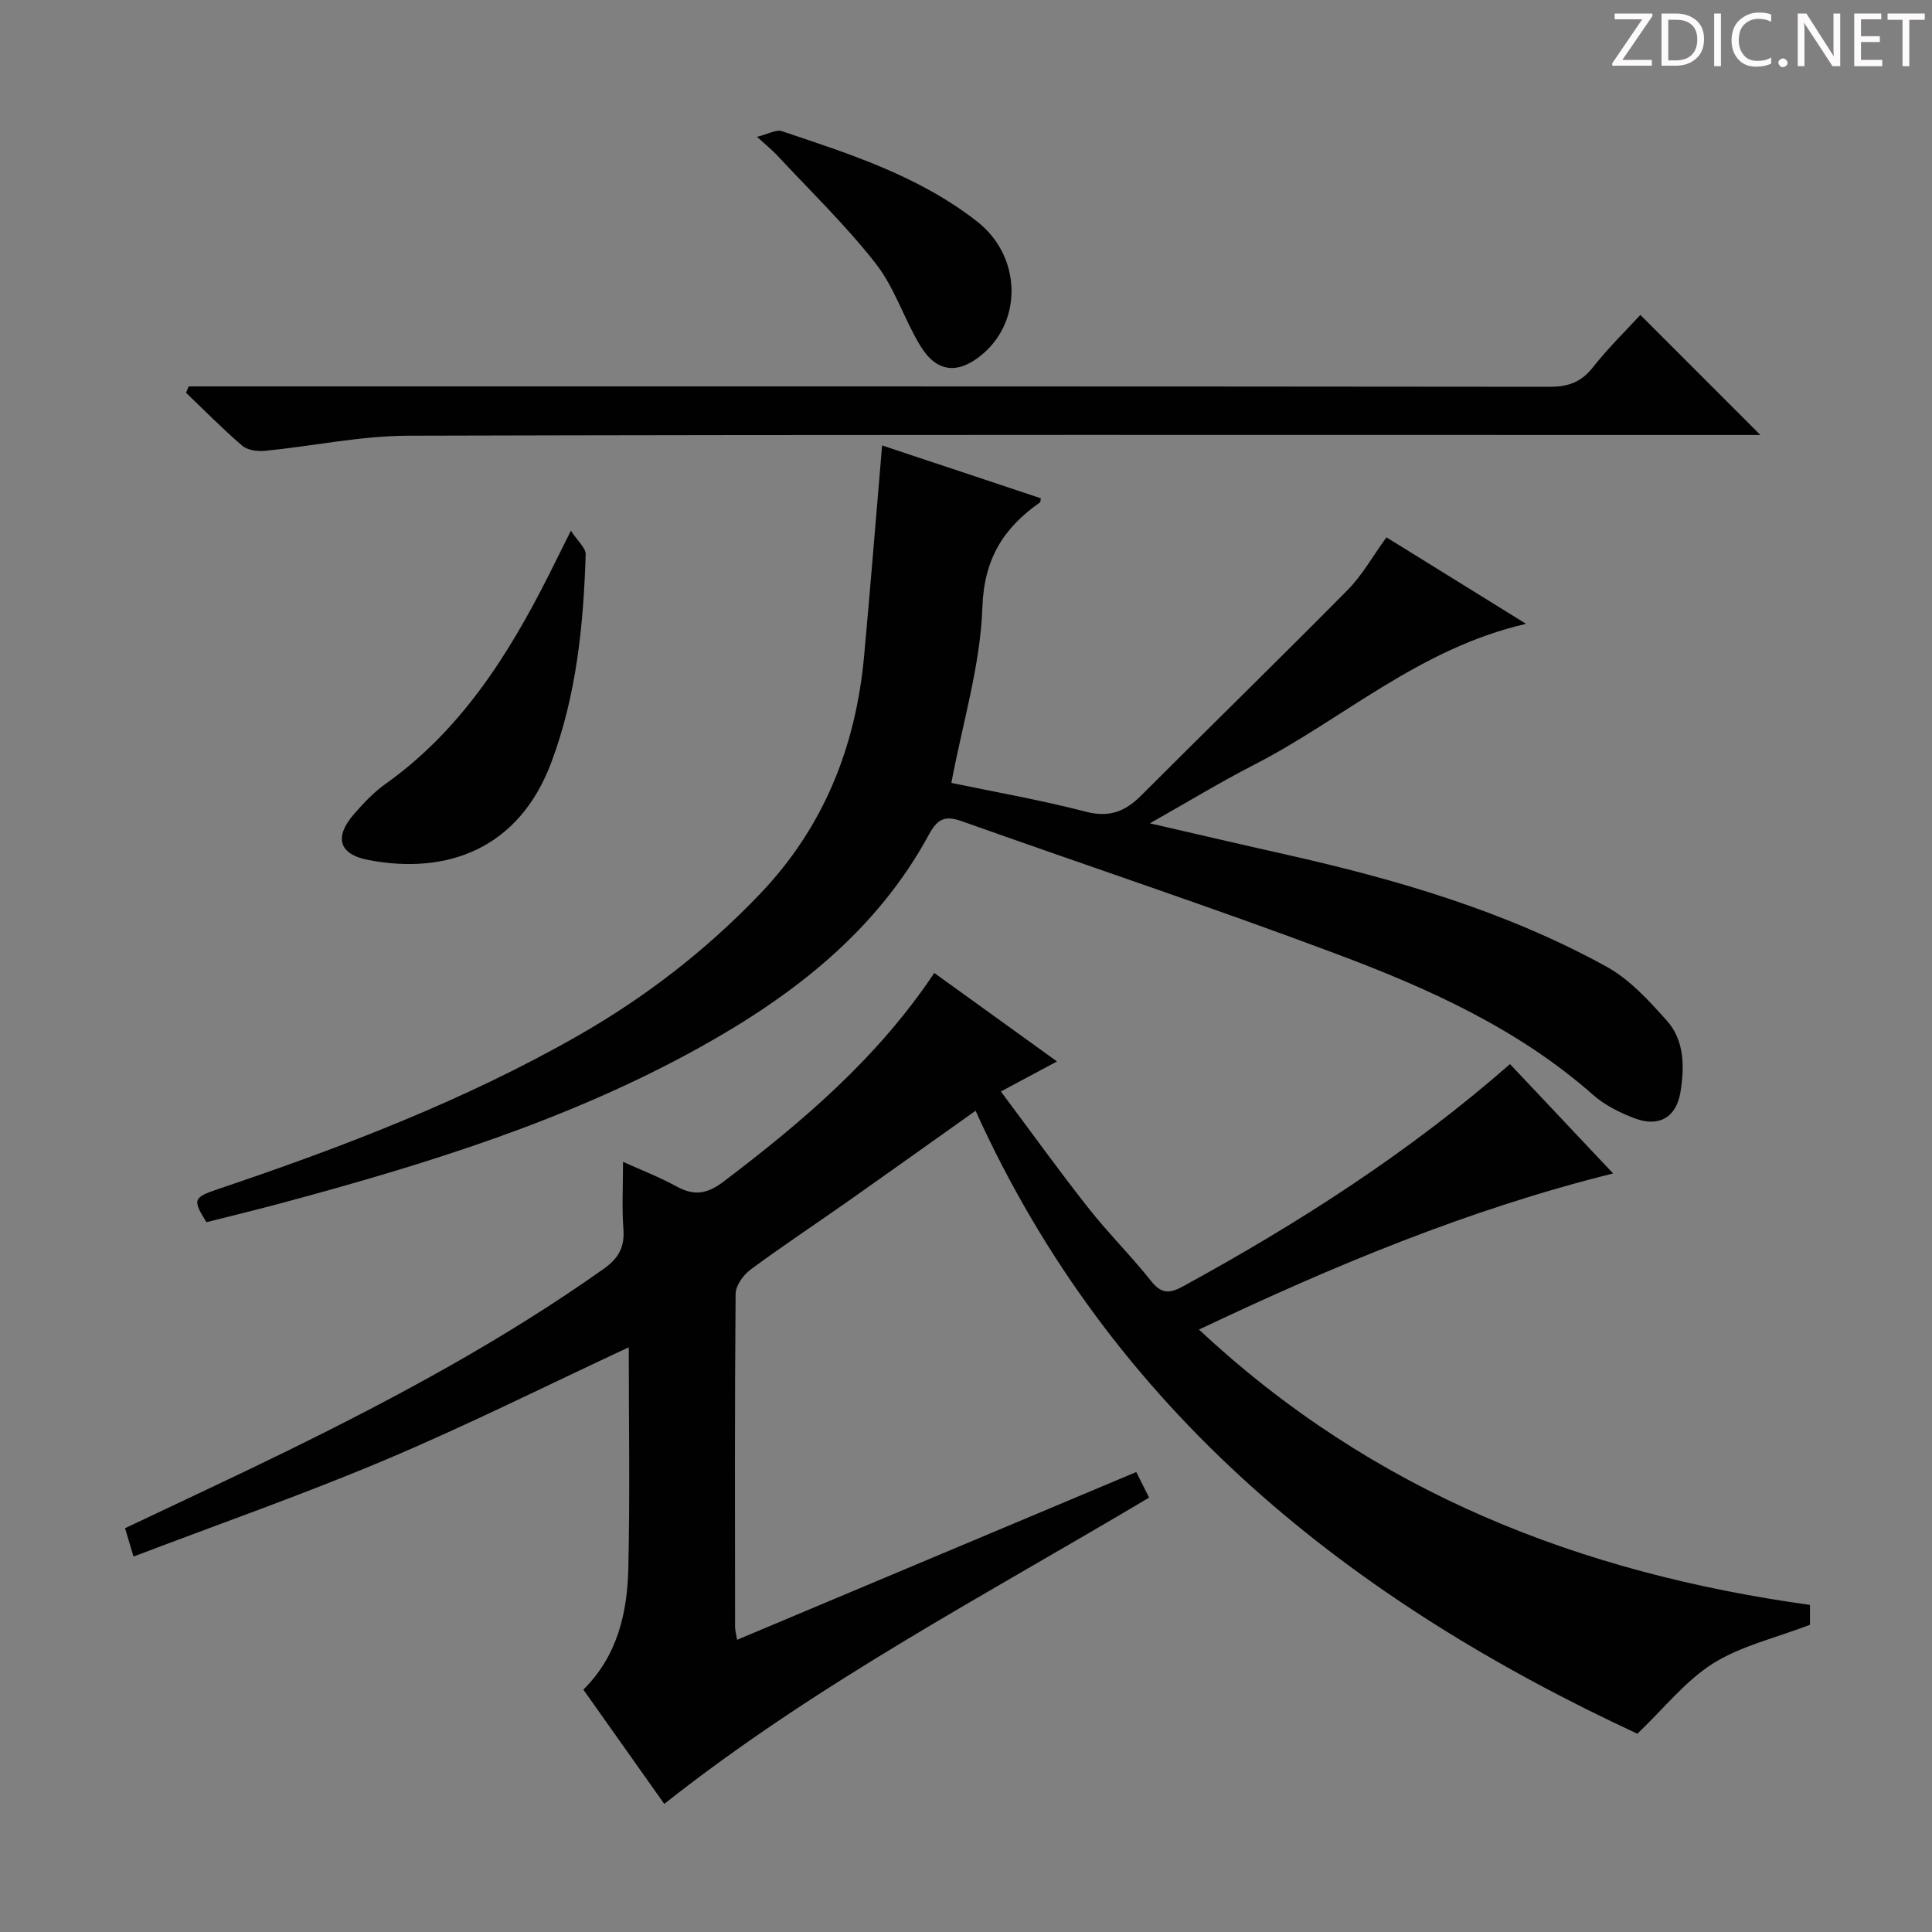 <svg enable-background="new 0 0 400 400" viewBox="0 0 400 400" xmlns="http://www.w3.org/2000/svg"><rect x="0" y="0" width="400" height="400" fill="#808080" stroke="none"/><g fill="#fcfafa"><path d="m342.2 3.2-6.3 9.2h6.1v1.2h-8.2v-.5l6.2-9.1h-5.7v-1.2h7.8v.4z"/><path d="m344 13.7v-10.9h3.1c1.6 0 3 .5 4.1 1.4 1.1 1 1.6 2.2 1.6 3.9s-.5 3-1.6 4-2.5 1.5-4.2 1.5h-3zm1.4-9.6v8.4h1.6c1.4 0 2.5-.4 3.2-1.1.8-.8 1.2-1.8 1.2-3.2s-.4-2.4-1.2-3.1-1.8-1-3.1-1z"/><path d="m356.3 2.8v10.9h-1.4v-10.9z"/><path d="m366.6 13.2c-.8.4-1.8.6-3 .6-1.6 0-2.8-.5-3.7-1.5s-1.4-2.3-1.4-3.9c0-1.7.5-3.2 1.6-4.2s2.4-1.6 4-1.6c1 0 1.9.1 2.6.4v1.5c-.8-.4-1.6-.6-2.6-.6-1.2 0-2.2.4-3 1.2s-1.1 1.9-1.1 3.3c0 1.3.4 2.3 1.1 3.1s1.6 1.1 2.8 1.1c1.1 0 2-.2 2.8-.7v1.3z"/><path d="m368.2 13c0-.3.1-.5.3-.6.2-.2.4-.3.6-.3.3 0 .5.1.7.3s.3.4.3.6-.1.5-.3.6c-.2.2-.4.3-.7.3s-.5-.1-.6-.3c-.2-.2-.3-.4-.3-.6z"/><path d="m381.1 13.7h-1.7l-5.5-8.4c-.2-.2-.3-.5-.4-.7 0 .2.1.8.1 1.5v7.6h-1.4v-10.9h1.8l5.3 8.3c.3.4.4.6.4.8 0-.3-.1-.8-.1-1.6v-7.5h1.4v10.9z"/><path d="m389.7 13.7h-5.8v-10.9h5.6v1.2h-4.2v3.5h3.9v1.2h-3.9v3.7h4.4z"/><path d="m398.4 4.1h-3.1v9.6h-1.4v-9.6h-3.1v-1.3h7.7v1.3z"/></g><path d="m339 358.95c-59.12-27.47-108.73-66.46-137.02-128.98-8.9 6.32-17.5 12.47-26.15 18.56-6.8 4.79-13.75 9.38-20.44 14.33-1.49 1.1-3.07 3.3-3.09 5.01-.2 23-.13 46-.11 69 0 .62.19 1.23.42 2.63 27.68-11.63 55.01-23.12 82.64-34.73.92 1.84 1.72 3.41 2.66 5.29-34.01 20.27-68.98 38.56-100.38 63.42-5.55-7.83-11.08-15.65-16.75-23.66 7.08-7.02 9.1-15.91 9.31-25.14.35-15.26.09-30.54.09-45.74-16.62 7.74-33.23 16.05-50.29 23.26-17.08 7.22-34.62 13.35-52.25 20.07-.79-2.66-1.25-4.19-1.75-5.87 11.41-5.43 22.71-10.66 33.89-16.15 22.56-11.08 44.65-22.98 65.21-37.55 3.09-2.19 4.36-4.49 4.08-8.23-.33-4.3-.08-8.65-.08-13.93 4.04 1.83 7.67 3.22 11.04 5.08 3.63 2 6.31 1.64 9.76-.97 16.39-12.43 31.93-25.64 43.64-43.21 8.4 6.06 16.61 11.97 25.41 18.32-3.89 2.08-7.32 3.92-11.62 6.22 6.17 8.25 11.96 16.31 18.1 24.1 4.11 5.23 8.88 9.94 13.01 15.15 2.14 2.7 3.83 2.61 6.63 1.08 23.86-13.05 46.68-27.63 67.67-46 6.98 7.41 13.88 14.72 21.35 22.64-30.15 7.5-57.9 19.12-85.74 32.32 36.04 33.71 78.84 50.4 126.49 57.01v4.12c-7.04 2.7-14.17 4.32-20.03 7.98-5.7 3.57-10.12 9.25-15.7 14.57z" fill="#010102"/><path d="m182.63 92.22c10.9 3.63 21.88 7.28 32.86 10.94-.08.35-.04.77-.22.89-7.52 5.3-11.54 11.63-11.88 21.73-.41 11.94-4.06 23.76-6.42 36.31 8.78 1.84 18.41 3.52 27.83 5.96 4.85 1.26 8.13-.01 11.44-3.32 14.23-14.24 28.64-28.28 42.79-42.6 3-3.03 5.13-6.91 8.02-10.88 9.22 5.71 18.57 11.5 28.91 17.91-22.14 5.08-37.89 19.73-56.39 29.22-6.9 3.54-13.55 7.59-21.5 12.08 10.14 2.33 19.05 4.42 27.98 6.42 23.09 5.17 45.71 11.79 66.54 23.24 4.78 2.63 8.78 7.02 12.5 11.18 3.68 4.11 3.67 9.57 2.84 14.75-.84 5.29-4.47 7.4-9.51 5.48-3.05-1.16-6.18-2.72-8.6-4.86-15.39-13.57-33.74-21.88-52.57-28.96-25.79-9.7-51.96-18.38-77.92-27.62-3.38-1.21-5.08-.86-6.96 2.61-10.85 20.07-28.15 33.42-47.62 44.22-27.09 15.02-56.44 24.08-86.17 32.09-5.27 1.42-10.57 2.7-15.83 4.03-2.91-4.61-2.74-5.13 2.27-6.81 25.69-8.66 50.97-18.3 74.61-31.78 13.97-7.97 26.55-17.69 37.69-29.34 13.22-13.82 19.84-30.45 21.58-49.23 1.32-14.41 2.46-28.8 3.73-43.66z" fill="#010102"/><path d="m39.07 80h5.32c92.16 0 184.32-.02 276.48.08 3.84 0 6.51-.97 8.92-4.03 3.17-4.02 6.87-7.63 9.83-10.85 8.41 8.41 16.58 16.59 24.85 24.86-1.46 0-3.22 0-4.99 0-91.66 0-183.32-.1-274.98.15-9.88.03-19.75 2.16-29.63 3.13-1.56.15-3.64-.13-4.74-1.08-4.04-3.46-7.77-7.27-11.62-10.95.19-.43.38-.87.56-1.31z" fill="#010102"/><path d="m118.2 109.88c1.41 2.18 3.1 3.57 3.06 4.91-.46 14.64-1.91 29.15-7.1 43.02-6.71 17.96-21.61 23.36-37.86 20.25-6.19-1.18-7.17-4.76-2.97-9.56 1.96-2.25 4.07-4.48 6.49-6.2 15.54-11.06 25.37-26.54 33.76-43.16 1.33-2.65 2.64-5.31 4.62-9.26z" fill="#010102"/><path d="m156.73 28.33c2.37-.59 3.97-1.56 5.11-1.18 14.19 4.74 28.52 9.34 40.51 18.75 9.06 7.11 9.42 20.37 1.07 27.43-5.03 4.25-9.5 3.85-12.9-1.77-3.34-5.52-5.3-12-9.22-17.01-6.22-7.95-13.56-15.03-20.45-22.44-.99-1.06-2.13-1.96-4.12-3.78z" fill="#010102"/></svg>
